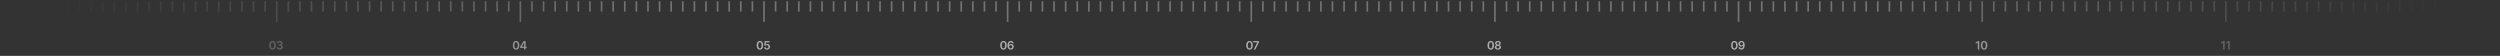 <svg width="1970" height="44" viewBox="0 0 1970 44" fill="none" xmlns="http://www.w3.org/2000/svg">
<rect x="0" y="0" width="1970" height="44" fill="#333333" stroke="none"/>
<mask id="mask0_409_133" style="mask-type:alpha" maskUnits="userSpaceOnUse" x="0" y="0" width="1970" height="44">
<rect x="0.383" width="1969.23" height="44" fill="url(#paint0_linear_409_133)"/>
</mask>
<g mask="url(#mask0_409_133)">
<g clip-path="url(#clip0_409_133)">
<path opacity="0.32" d="M-165.916 1V18.266M-156.774 1V9.125M-147.632 1V9.125M-138.489 1V9.125M-129.347 1V9.125M-120.205 1V9.125M-111.063 1V9.125M-101.92 1V9.125M-92.778 1V9.125M-83.636 1V9.125M-74.494 1V9.125M-65.352 1V9.125M-56.209 1V9.125M-47.067 1V9.125M-37.925 1V9.125M-28.783 1V9.125M-19.64 1V9.125M-10.498 1V9.125M-1.356 1V9.125M7.786 1V9.125M16.929 1V9.125M26.071 1V17.25M35.213 1V9.125M44.355 1V9.125M53.498 1V9.125M62.64 1V9.125M71.782 1V9.125M80.924 1V9.125M90.066 1V9.125M99.209 1V9.125M108.351 1V9.125M117.493 1V9.125M126.635 1V9.125M135.778 1V9.125M144.92 1V9.125M154.062 1V9.125M163.204 1V9.125M172.346 1V9.125M181.489 1V9.125M190.631 1V9.125M199.773 1V9.125M208.915 1V9.125M218.058 1V17.25M227.2 1V9.125M236.342 1V9.125M245.484 1V9.125M254.627 1V9.125M263.769 1V9.125M272.911 1V9.125M282.053 1V9.125M291.195 1V9.125M300.338 1V9.125M309.48 1V9.125M318.622 1V9.125M327.764 1V9.125M336.907 1V9.125M346.049 1V9.125M355.191 1V9.125M364.333 1V9.125M373.476 1V9.125M382.618 1V9.125M391.76 1V9.125M400.902 1V9.125M410.044 1V17.25M419.187 1V9.125M428.329 1V9.125M437.471 1V9.125M446.613 1V9.125M455.756 1V9.125M464.898 1V9.125M474.04 1V9.125M483.182 1V9.125M492.325 1V9.125M501.467 1V9.125M510.609 1V9.125M519.751 1V9.125M528.893 1V9.125M538.036 1V9.125M547.178 1V9.125M556.32 1V9.125M565.462 1V9.125M574.605 1V9.125M583.747 1V9.125M592.889 1V9.125M602.031 1V17.25M611.174 1V9.125M620.316 1V9.125M629.458 1V9.125M638.6 1V9.125M647.742 1V9.125M656.885 1V9.125M666.027 1V9.125M675.169 1V9.125M684.311 1V9.125M693.454 1V9.125M702.596 1V9.125M711.738 1V9.125M720.88 1V9.125M730.023 1V9.125M739.165 1V9.125M748.307 1V9.125M757.449 1V9.125M766.591 1V9.125M775.734 1V9.125M784.876 1V9.125M794.018 1V17.25M803.16 1V9.125M812.303 1V9.125M821.445 1V9.125M830.587 1V9.125M839.729 1V9.125M848.872 1V9.125M858.014 1V9.125M867.156 1V9.125M876.298 1V9.125M885.44 1V9.125M894.583 1V9.125M903.725 1V9.125M912.867 1V9.125M922.009 1V9.125M931.152 1V9.125M940.294 1V9.125M949.436 1V9.125M958.578 1V9.125M967.721 1V9.125M976.863 1V9.125M986.005 1V17.25M995.147 1V9.125M1004.29 1V9.125M1013.43 1V9.125M1022.57 1V9.125M1031.72 1V9.125M1040.86 1V9.125M1050 1V9.125M1059.14 1V9.125M1068.29 1V9.125M1077.43 1V9.125M1086.57 1V9.125M1095.71 1V9.125M1104.85 1V9.125M1114 1V9.125M1123.14 1V9.125M1132.28 1V9.125M1141.42 1V9.125M1150.57 1V9.125M1159.71 1V9.125M1168.85 1V9.125M1177.99 1V17.25M1187.13 1V9.125M1196.28 1V9.125M1205.42 1V9.125M1214.56 1V9.125M1223.7 1V9.125M1232.85 1V9.125M1241.99 1V9.125M1251.13 1V9.125M1260.27 1V9.125M1269.41 1V9.125M1278.56 1V9.125M1287.7 1V9.125M1296.84 1V9.125M1305.98 1V9.125M1315.13 1V9.125M1324.27 1V9.125M1333.41 1V9.125M1342.55 1V9.125M1351.69 1V9.125M1360.84 1V9.125M1369.98 1V17.25M1379.12 1V9.125M1388.26 1V9.125M1397.41 1V9.125M1406.55 1V9.125M1415.69 1V9.125M1424.83 1V9.125M1433.97 1V9.125M1443.12 1V9.125M1452.26 1V9.125M1461.4 1V9.125M1470.54 1V9.125M1479.69 1V9.125M1488.83 1V9.125M1497.97 1V9.125M1507.11 1V9.125M1516.25 1V9.125M1525.4 1V9.125M1534.54 1V9.125M1543.68 1V9.125M1552.82 1V9.125M1561.97 1V17.25M1571.11 1V9.125M1580.25 1V9.125M1589.39 1V9.125M1598.53 1V9.125M1607.68 1V9.125M1616.82 1V9.125M1625.96 1V9.125M1635.1 1V9.125M1644.25 1V9.125M1653.39 1V9.125M1662.53 1V9.125M1671.67 1V9.125M1680.81 1V9.125M1689.96 1V9.125M1699.1 1V9.125M1708.24 1V9.125M1717.38 1V9.125M1726.53 1V9.125M1735.67 1V9.125M1744.81 1V9.125M1753.95 1V17.25M1763.09 1V9.125M1772.24 1V9.125M1781.38 1V9.125M1790.52 1V9.125M1799.66 1V9.125M1808.81 1V9.125M1817.95 1V9.125M1827.09 1V9.125M1836.23 1V9.125M1845.37 1V9.125M1854.52 1V9.125M1863.66 1V9.125M1872.8 1V9.125M1881.94 1V9.125M1891.09 1V9.125M1900.23 1V9.125M1909.37 1V9.125M1918.51 1V9.125M1927.65 1V9.125M1936.8 1V9.125M1945.94 1V17.25M1955.08 1V9.125M1964.22 1V9.125M1973.37 1V9.125M1982.51 1V9.125M1991.65 1V9.125M2000.79 1V9.125M2009.93 1V9.125M2019.08 1V9.125M2028.22 1V9.125M2037.36 1V9.125M2046.5 1V9.125M2055.65 1V9.125M2064.79 1V9.125M2073.93 1V9.125M2083.07 1V9.125M2092.21 1V9.125M2101.36 1V9.125M2110.5 1V9.125M2119.64 1V9.125M2128.78 1V9.125M2137.93 1V17.25" stroke="white" stroke-width="1.3"/>
<path opacity="0.6" d="M-168.439 39.132C-168.973 39.132 -169.432 38.997 -169.816 38.725C-170.196 38.453 -170.489 38.06 -170.695 37.547C-170.898 37.032 -171 36.412 -171 35.688C-170.998 34.963 -170.895 34.346 -170.692 33.837C-170.486 33.326 -170.192 32.937 -169.812 32.669C-169.429 32.4 -168.971 32.266 -168.439 32.266C-167.906 32.266 -167.449 32.4 -167.066 32.668C-166.682 32.937 -166.389 33.326 -166.185 33.836C-165.98 34.348 -165.877 34.965 -165.877 35.688C-165.877 36.415 -165.98 37.035 -166.185 37.55C-166.388 38.063 -166.683 38.454 -167.066 38.725C-167.447 38.997 -167.904 39.132 -168.439 39.132ZM-168.439 38.116C-168.023 38.116 -167.696 37.911 -167.455 37.502C-167.212 37.09 -167.091 36.486 -167.091 35.688C-167.091 35.16 -167.146 34.716 -167.257 34.357C-167.367 33.998 -167.523 33.728 -167.724 33.545C-167.918 33.364 -168.174 33.265 -168.439 33.27C-168.852 33.27 -169.179 33.475 -169.419 33.886C-169.659 34.295 -169.781 34.895 -169.783 35.688C-169.785 36.218 -169.732 36.663 -169.624 37.024C-169.513 37.386 -169.357 37.659 -169.156 37.843C-168.955 38.025 -168.715 38.116 -168.439 38.116ZM-162.46 32.358V39.005H-163.664V33.529H-163.703L-165.258 34.522V33.419L-163.606 32.356L-162.46 32.358ZM22.906 39.132C22.37 39.132 21.912 38.997 21.529 38.725C21.148 38.453 20.855 38.06 20.649 37.547C20.445 37.032 20.344 36.412 20.344 35.688C20.346 34.963 20.448 34.346 20.653 33.837C20.858 33.326 21.151 32.937 21.532 32.669C21.915 32.4 22.373 32.266 22.906 32.266C23.438 32.266 23.895 32.4 24.279 32.668C24.662 32.937 24.955 33.326 25.159 33.836C25.364 34.348 25.466 34.965 25.466 35.688C25.466 36.415 25.364 37.035 25.159 37.55C24.955 38.063 24.662 38.454 24.279 38.725C23.898 38.997 23.44 39.132 22.906 39.132ZM22.906 38.116C23.321 38.116 23.649 37.911 23.889 37.502C24.132 37.09 24.253 36.486 24.253 35.688C24.253 35.16 24.198 34.716 24.087 34.357C23.976 33.998 23.821 33.728 23.62 33.545C23.426 33.364 23.17 33.266 22.906 33.27C22.492 33.27 22.165 33.475 21.924 33.886C21.685 34.295 21.564 34.895 21.562 35.688C21.559 36.218 21.613 36.663 21.72 37.024C21.831 37.386 21.986 37.659 22.188 37.843C22.39 38.025 22.628 38.116 22.906 38.116ZM26.18 39.005V38.135L28.488 35.873C28.709 35.649 28.893 35.451 29.04 35.278C29.187 35.106 29.297 34.937 29.371 34.776C29.444 34.613 29.482 34.441 29.482 34.256C29.487 34.066 29.438 33.879 29.339 33.717C29.243 33.566 29.107 33.444 28.946 33.366C28.768 33.282 28.574 33.24 28.378 33.244C28.159 33.244 27.967 33.289 27.803 33.379C27.641 33.466 27.508 33.598 27.42 33.759C27.327 33.941 27.282 34.143 27.287 34.347H26.141C26.141 33.925 26.238 33.558 26.43 33.246C26.622 32.935 26.897 32.685 27.225 32.523C27.589 32.346 27.989 32.258 28.394 32.266C28.84 32.266 29.231 32.349 29.569 32.516C29.907 32.682 30.169 32.911 30.355 33.2C30.544 33.491 30.637 33.822 30.637 34.195C30.637 34.443 30.589 34.687 30.495 34.928C30.399 35.168 30.232 35.434 29.991 35.726C29.677 36.099 29.343 36.453 28.988 36.788L27.843 37.954V37.998H30.738V39.005H26.18ZM214.753 39.132C214.219 39.132 213.76 38.997 213.377 38.725C212.996 38.453 212.703 38.06 212.497 37.547C212.294 37.032 212.192 36.412 212.192 35.688C212.195 34.963 212.297 34.346 212.5 33.837C212.707 33.326 213 32.937 213.381 32.669C213.764 32.4 214.221 32.266 214.753 32.266C215.287 32.266 215.744 32.4 216.127 32.668C216.51 32.937 216.803 33.326 217.006 33.836C217.213 34.348 217.315 34.965 217.315 35.688C217.315 36.415 217.213 37.035 217.006 37.55C216.803 38.063 216.51 38.454 216.127 38.725C215.746 38.997 215.289 39.132 214.753 39.132ZM214.753 38.116C215.17 38.116 215.497 37.911 215.738 37.502C215.979 37.09 216.101 36.486 216.101 35.688C216.101 35.16 216.045 34.716 215.936 34.357C215.825 33.998 215.67 33.728 215.468 33.545C215.275 33.364 215.018 33.266 214.753 33.27C214.34 33.27 214.014 33.475 213.773 33.886C213.533 34.295 213.411 34.895 213.409 35.688C213.407 36.218 213.46 36.663 213.569 37.024C213.68 37.386 213.835 37.659 214.036 37.843C214.237 38.025 214.477 38.116 214.753 38.116ZM220.414 39.096C219.947 39.096 219.532 39.015 219.168 38.855C218.828 38.712 218.532 38.482 218.311 38.187C218.1 37.899 217.983 37.554 217.976 37.197H219.197C219.208 37.377 219.268 37.533 219.375 37.667C219.484 37.799 219.628 37.902 219.807 37.976C219.987 38.049 220.188 38.086 220.411 38.086C220.649 38.086 220.86 38.045 221.044 37.964C221.228 37.878 221.372 37.761 221.476 37.612C221.581 37.461 221.634 37.28 221.628 37.096C221.634 36.907 221.58 36.721 221.473 36.564C221.357 36.402 221.197 36.277 221.012 36.204C220.783 36.111 220.538 36.067 220.292 36.074H219.703V35.145H220.292C220.523 35.145 220.725 35.105 220.898 35.026C221.064 34.953 221.207 34.836 221.31 34.687C221.411 34.537 221.462 34.358 221.457 34.178C221.463 34.005 221.419 33.835 221.33 33.688C221.244 33.546 221.119 33.432 220.97 33.36C220.801 33.279 220.615 33.239 220.428 33.243C220.224 33.243 220.036 33.28 219.863 33.354C219.698 33.421 219.554 33.529 219.443 33.669C219.337 33.806 219.277 33.975 219.275 34.149H218.116C218.118 33.797 218.231 33.454 218.438 33.169C218.645 32.885 218.922 32.664 219.269 32.507C219.635 32.342 220.032 32.26 220.434 32.266C220.878 32.266 221.263 32.349 221.59 32.516C221.919 32.681 222.173 32.902 222.353 33.181C222.532 33.461 222.622 33.769 222.622 34.106C222.624 34.481 222.514 34.795 222.291 35.048C222.07 35.302 221.781 35.466 221.421 35.544V35.596C221.888 35.661 222.247 35.835 222.496 36.116C222.747 36.395 222.871 36.742 222.869 37.158C222.869 37.53 222.763 37.863 222.551 38.158C222.327 38.46 222.027 38.698 221.681 38.845C221.282 39.018 220.85 39.104 220.414 39.096ZM406.674 39.132C406.139 39.132 405.681 38.997 405.297 38.725C404.916 38.453 404.623 38.06 404.417 37.547C404.214 37.032 404.112 36.412 404.112 35.688C404.114 34.963 404.217 34.346 404.42 33.837C404.626 33.326 404.92 32.937 405.301 32.669C405.684 32.4 406.141 32.266 406.674 32.266C407.206 32.266 407.664 32.4 408.047 32.668C408.431 32.937 408.723 33.326 408.927 33.836C409.132 34.348 409.235 34.965 409.235 35.688C409.235 36.415 409.132 37.035 408.927 37.55C408.723 38.063 408.431 38.454 408.047 38.725C407.666 38.997 407.208 39.132 406.674 39.132ZM406.674 38.116C407.09 38.116 407.417 37.911 407.657 37.502C407.9 37.09 408.021 36.486 408.021 35.688C408.021 35.16 407.966 34.716 407.856 34.357C407.745 33.998 407.589 33.728 407.388 33.545C407.195 33.364 406.939 33.266 406.674 33.27C406.261 33.27 405.934 33.475 405.693 33.886C405.453 34.295 405.332 34.895 405.329 35.688C405.327 36.218 405.38 36.663 405.489 37.024C405.599 37.386 405.755 37.659 405.956 37.843C406.157 38.025 406.397 38.116 406.674 38.116ZM409.828 37.771V36.814L412.649 32.356H413.448V33.721H412.961L411.061 36.73V36.781H415V37.771H409.828ZM413 39.005V37.479L413.013 37.051V32.356H414.149V39.005H413ZM598.812 39.132C598.278 39.132 597.819 38.997 597.436 38.725C597.055 38.453 596.761 38.06 596.556 37.547C596.352 37.032 596.251 36.412 596.251 35.688C596.253 34.963 596.356 34.346 596.559 33.837C596.765 33.326 597.058 32.937 597.439 32.669C597.822 32.4 598.28 32.266 598.812 32.266C599.345 32.266 599.803 32.4 600.186 32.668C600.569 32.937 600.862 33.326 601.065 33.836C601.271 34.348 601.374 34.965 601.374 35.688C601.374 36.415 601.271 37.035 601.065 37.55C600.862 38.063 600.569 38.454 600.186 38.725C599.805 38.997 599.347 39.132 598.812 39.132ZM598.812 38.116C599.228 38.116 599.556 37.911 599.796 37.502C600.038 37.09 600.159 36.486 600.159 35.688C600.159 35.16 600.104 34.716 599.994 34.357C599.884 33.998 599.728 33.728 599.526 33.545C599.333 33.364 599.077 33.265 598.812 33.27C598.399 33.27 598.072 33.475 597.832 33.886C597.591 34.295 597.47 34.895 597.468 35.688C597.466 36.218 597.519 36.663 597.627 37.024C597.738 37.386 597.893 37.659 598.095 37.843C598.296 38.025 598.535 38.116 598.812 38.116ZM604.398 39.096C603.966 39.096 603.579 39.015 603.236 38.852C602.911 38.702 602.63 38.469 602.422 38.177C602.221 37.889 602.11 37.548 602.103 37.197H603.272C603.28 37.327 603.316 37.454 603.377 37.569C603.438 37.684 603.522 37.785 603.625 37.865C603.84 38.037 604.098 38.122 604.398 38.122C604.619 38.126 604.837 38.07 605.028 37.96C605.211 37.852 605.362 37.696 605.463 37.509C605.57 37.316 605.621 37.096 605.619 36.849C605.626 36.616 605.571 36.385 605.46 36.18C605.356 35.99 605.202 35.832 605.015 35.723C604.818 35.608 604.594 35.55 604.366 35.555C604.165 35.553 603.965 35.59 603.779 35.664C603.586 35.74 603.433 35.84 603.321 35.963L602.233 35.785L602.58 32.358H606.437V33.363H603.576L603.385 35.126H603.424C603.548 34.981 603.722 34.861 603.947 34.766C604.181 34.666 604.433 34.616 604.687 34.619C605.06 34.611 605.427 34.706 605.75 34.894C606.072 35.082 606.336 35.355 606.512 35.684C606.694 36.015 606.784 36.395 606.784 36.821C606.784 37.26 606.683 37.651 606.48 37.995C606.279 38.337 605.988 38.617 605.639 38.804C605.257 39.005 604.83 39.105 604.398 39.096ZM790.728 39.132C790.193 39.132 789.735 38.997 789.352 38.725C788.971 38.453 788.677 38.06 788.471 37.547C788.268 37.032 788.166 36.412 788.166 35.688C788.168 34.963 788.271 34.346 788.475 33.837C788.68 33.326 788.974 32.937 789.355 32.669C789.738 32.4 790.195 32.266 790.728 32.266C791.26 32.266 791.717 32.4 792.101 32.668C792.484 32.937 792.777 33.326 792.981 33.836C793.186 34.348 793.289 34.965 793.289 35.688C793.289 36.415 793.186 37.035 792.981 37.55C792.777 38.063 792.484 38.454 792.101 38.725C791.721 38.997 791.262 39.132 790.728 39.132ZM790.728 38.116C791.144 38.116 791.472 37.911 791.711 37.502C791.954 37.09 792.075 36.486 792.075 35.688C792.075 35.16 792.02 34.716 791.909 34.357C791.799 33.998 791.643 33.728 791.442 33.545C791.249 33.364 790.993 33.266 790.728 33.27C790.315 33.27 789.988 33.475 789.747 33.886C789.507 34.295 789.386 34.895 789.383 35.688C789.381 36.218 789.435 36.663 789.543 37.024C789.653 37.386 789.809 37.659 790.01 37.843C790.211 38.025 790.451 38.116 790.728 38.116ZM796.437 39.096C796.119 39.094 795.804 39.037 795.505 38.93C795.196 38.815 794.916 38.632 794.688 38.394C794.445 38.145 794.252 37.816 794.11 37.404C793.966 36.991 793.896 36.48 793.898 35.87C793.898 35.301 793.959 34.793 794.08 34.346C794.183 33.941 794.36 33.558 794.602 33.218C794.83 32.908 795.104 32.672 795.424 32.51C795.747 32.347 796.107 32.266 796.505 32.266C796.923 32.266 797.293 32.348 797.615 32.513C797.94 32.677 798.202 32.902 798.401 33.188C798.601 33.472 798.723 33.792 798.771 34.149H797.587C797.535 33.909 797.403 33.694 797.213 33.539C797.027 33.385 796.791 33.308 796.505 33.308C796.044 33.308 795.689 33.508 795.44 33.908C795.194 34.309 795.07 34.859 795.067 35.558H795.112C795.219 35.367 795.356 35.203 795.525 35.067C795.882 34.788 796.322 34.637 796.775 34.639C797.141 34.633 797.501 34.728 797.817 34.913C798.132 35.098 798.391 35.366 798.564 35.688C798.746 36.013 798.835 36.384 798.833 36.805C798.841 37.217 798.738 37.624 798.535 37.983C798.333 38.328 798.053 38.602 797.693 38.801C797.334 39 796.915 39.099 796.437 39.096ZM796.431 38.121C796.666 38.121 796.878 38.064 797.064 37.95C797.25 37.835 797.397 37.68 797.506 37.485C797.615 37.285 797.669 37.059 797.664 36.83C797.669 36.605 797.616 36.383 797.509 36.184C797.409 35.996 797.259 35.837 797.077 35.726C796.887 35.612 796.669 35.554 796.447 35.558C796.281 35.556 796.116 35.589 795.964 35.654C795.811 35.72 795.674 35.816 795.56 35.938C795.327 36.18 795.197 36.503 795.197 36.839C795.199 37.071 795.253 37.284 795.359 37.479C795.466 37.674 795.611 37.83 795.798 37.947C795.984 38.063 796.195 38.121 796.431 38.121ZM984.612 39.132C984.074 39.132 983.617 38.997 983.231 38.725C982.855 38.453 982.561 38.06 982.357 37.547C982.144 37.032 982.042 36.412 982.042 35.688C982.053 34.963 982.154 34.346 982.357 33.837C982.561 33.326 982.855 32.937 983.231 32.669C983.617 32.4 984.074 32.266 984.612 32.266C985.141 32.266 985.598 32.4 985.984 32.668C986.37 32.937 986.654 33.326 986.857 33.836C987.071 34.348 987.172 34.965 987.172 35.688C987.172 36.415 987.071 37.035 986.857 37.55C986.654 38.063 986.37 38.454 985.984 38.725C985.598 38.997 985.141 39.132 984.612 39.132ZM984.612 38.116C985.029 38.116 985.354 37.911 985.588 37.502C985.831 37.09 985.953 36.486 985.953 35.688C985.953 35.16 985.903 34.716 985.791 34.357C985.679 33.998 985.527 33.728 985.323 33.545C985.12 33.362 984.887 33.27 984.612 33.27C984.196 33.27 983.871 33.475 983.627 33.886C983.383 34.295 983.272 34.895 983.261 35.688C983.261 36.218 983.312 36.663 983.424 37.024C983.536 37.386 983.688 37.659 983.891 37.843C984.094 38.025 984.328 38.116 984.612 38.116ZM987.944 39.005L990.778 33.409V33.363H987.497V32.358H992.018V33.386L989.194 39.005H987.944ZM1174.71 39.132C1174.18 39.132 1173.72 38.997 1173.34 38.725C1172.95 38.453 1172.67 38.06 1172.45 37.547C1172.25 37.032 1172.15 36.412 1172.15 35.688C1172.16 34.963 1172.26 34.346 1172.47 33.837C1172.67 33.326 1172.96 32.937 1173.34 32.669C1173.72 32.4 1174.18 32.266 1174.71 32.266C1175.25 32.266 1175.71 32.4 1176.09 32.668C1176.47 32.937 1176.76 33.326 1176.96 33.836C1177.18 34.348 1177.28 34.965 1177.28 35.688C1177.28 36.415 1177.18 37.035 1176.96 37.55C1176.76 38.063 1176.47 38.454 1176.09 38.725C1175.71 38.997 1175.25 39.132 1174.71 39.132ZM1174.71 38.116C1175.13 38.116 1175.46 37.911 1175.7 37.502C1175.94 37.09 1176.06 36.486 1176.06 35.688C1176.06 35.16 1176.01 34.716 1175.9 34.357C1175.79 33.998 1175.63 33.728 1175.43 33.545C1175.23 33.362 1174.99 33.27 1174.71 33.27C1174.3 33.27 1173.98 33.475 1173.73 33.886C1173.49 34.295 1173.37 34.895 1173.37 35.688C1173.37 36.218 1173.42 36.663 1173.53 37.024C1173.64 37.386 1173.8 37.659 1174 37.843C1174.2 38.025 1174.44 38.116 1174.71 38.116ZM1180.36 39.096C1179.87 39.096 1179.44 39.015 1179.07 38.852C1178.69 38.69 1178.41 38.468 1178.19 38.187C1177.98 37.903 1177.88 37.582 1177.88 37.222C1177.88 36.959 1177.94 36.699 1178.06 36.463C1178.17 36.228 1178.35 36.024 1178.56 35.868C1178.77 35.711 1179.01 35.611 1179.27 35.567V35.522C1178.94 35.454 1178.64 35.268 1178.44 34.999C1178.23 34.728 1178.12 34.392 1178.12 34.048C1178.12 33.706 1178.21 33.402 1178.41 33.132C1178.6 32.864 1178.86 32.653 1179.2 32.5C1179.53 32.344 1179.92 32.266 1180.36 32.266C1180.77 32.266 1181.16 32.344 1181.5 32.5C1181.83 32.653 1182.09 32.865 1182.29 33.132C1182.48 33.402 1182.57 33.706 1182.57 34.048C1182.57 34.407 1182.47 34.725 1182.26 34.999C1182.04 35.272 1181.77 35.446 1181.43 35.522V35.567C1181.7 35.611 1181.93 35.711 1182.14 35.87C1182.35 36.025 1182.51 36.22 1182.63 36.453C1182.77 36.687 1182.83 36.944 1182.83 37.222C1182.83 37.582 1182.71 37.903 1182.5 38.187C1182.3 38.468 1182 38.69 1181.63 38.852C1181.26 39.015 1180.84 39.096 1180.36 39.096ZM1180.36 38.167C1180.6 38.167 1180.81 38.125 1181 38.041C1181.18 37.965 1181.33 37.839 1181.43 37.677C1181.54 37.517 1181.59 37.33 1181.59 37.139C1181.59 36.926 1181.53 36.739 1181.42 36.576C1181.31 36.412 1181.16 36.279 1180.99 36.191C1180.79 36.096 1180.58 36.048 1180.36 36.051C1180.11 36.051 1179.9 36.097 1179.72 36.191C1179.54 36.279 1179.38 36.412 1179.27 36.576C1179.17 36.739 1179.12 36.926 1179.12 37.138C1179.12 37.341 1179.17 37.521 1179.27 37.676C1179.37 37.831 1179.51 37.95 1179.7 38.038C1179.88 38.124 1180.1 38.167 1180.36 38.167ZM1180.36 35.139C1180.56 35.139 1180.73 35.099 1180.9 35.015C1181.05 34.933 1181.18 34.81 1181.27 34.66C1181.36 34.509 1181.41 34.337 1181.4 34.162C1181.4 33.987 1181.36 33.814 1181.27 33.662C1181.18 33.516 1181.05 33.4 1180.9 33.327C1180.73 33.244 1180.54 33.203 1180.36 33.208C1180.14 33.208 1179.96 33.248 1179.8 33.327C1179.64 33.4 1179.51 33.517 1179.42 33.663C1179.34 33.815 1179.3 33.987 1179.3 34.161C1179.3 34.354 1179.34 34.524 1179.43 34.671C1179.52 34.816 1179.65 34.931 1179.8 35.016C1179.96 35.098 1180.14 35.139 1180.36 35.139ZM1366.69 39.132C1366.16 39.132 1365.69 38.997 1365.32 38.725C1364.93 38.453 1364.63 38.06 1364.43 37.547C1364.23 37.032 1364.13 36.412 1364.13 35.688C1364.13 34.963 1364.23 34.346 1364.43 33.837C1364.64 33.326 1364.93 32.937 1365.32 32.669C1365.7 32.4 1366.16 32.266 1366.69 32.266C1367.22 32.266 1367.68 32.4 1368.06 32.668C1368.44 32.937 1368.74 33.326 1368.94 33.836C1369.14 34.348 1369.25 34.965 1369.25 35.688C1369.25 36.415 1369.14 37.035 1368.94 37.55C1368.74 38.063 1368.44 38.454 1368.06 38.725C1367.68 38.997 1367.22 39.132 1366.69 39.132ZM1366.69 38.116C1367.1 38.116 1367.43 37.911 1367.67 37.502C1367.92 37.09 1368.04 36.486 1368.04 35.688C1368.04 35.16 1367.98 34.716 1367.86 34.357C1367.76 33.998 1367.6 33.728 1367.4 33.545C1367.21 33.363 1366.95 33.264 1366.69 33.27C1366.27 33.27 1365.95 33.475 1365.71 33.886C1365.47 34.295 1365.35 34.895 1365.35 35.688C1365.35 36.218 1365.4 36.663 1365.51 37.024C1365.61 37.386 1365.77 37.659 1365.98 37.843C1366.17 38.025 1366.41 38.116 1366.69 38.116ZM1372.27 32.266C1372.59 32.268 1372.9 32.325 1373.2 32.435C1373.5 32.543 1373.78 32.721 1374.02 32.967C1374.26 33.212 1374.46 33.54 1374.6 33.951C1374.74 34.362 1374.81 34.87 1374.81 35.477C1374.82 35.993 1374.76 36.508 1374.63 37.008C1374.51 37.456 1374.34 37.835 1374.1 38.145C1373.88 38.454 1373.6 38.69 1373.28 38.852C1372.94 39.019 1372.58 39.102 1372.2 39.096C1371.79 39.096 1371.41 39.013 1371.08 38.849C1370.77 38.693 1370.5 38.461 1370.3 38.174C1370.1 37.889 1369.98 37.562 1369.94 37.194H1371.13C1371.19 37.458 1371.31 37.667 1371.49 37.824C1371.68 37.976 1371.92 38.054 1372.2 38.054C1372.66 38.054 1373.01 37.854 1373.27 37.453C1373.51 37.053 1373.64 36.497 1373.64 35.785H1373.59C1373.49 35.975 1373.35 36.14 1373.19 36.278C1373.02 36.415 1372.82 36.52 1372.61 36.593C1372.39 36.667 1372.17 36.704 1371.94 36.703C1371.54 36.703 1371.2 36.61 1370.88 36.424C1370.57 36.24 1370.31 35.975 1370.14 35.658C1369.96 35.315 1369.87 34.932 1369.88 34.545C1369.88 34.111 1369.97 33.724 1370.17 33.379C1370.37 33.034 1370.65 32.76 1371.01 32.562C1371.37 32.361 1371.79 32.261 1372.27 32.266ZM1372.27 33.24C1372.04 33.24 1371.83 33.297 1371.64 33.413C1371.45 33.524 1371.31 33.678 1371.2 33.873C1371.1 34.066 1371.04 34.281 1371.04 34.519C1371.04 34.754 1371.1 34.969 1371.2 35.162C1371.3 35.354 1371.45 35.514 1371.64 35.625C1371.83 35.736 1372.05 35.792 1372.26 35.788C1372.43 35.789 1372.59 35.756 1372.75 35.691C1372.9 35.626 1373.03 35.529 1373.15 35.408C1373.26 35.287 1373.35 35.149 1373.41 34.996C1373.48 34.843 1373.51 34.68 1373.51 34.509C1373.51 34.289 1373.46 34.073 1373.35 33.881C1373.25 33.689 1373.09 33.529 1372.9 33.415C1372.72 33.296 1372.5 33.235 1372.27 33.24ZM1559.69 32.356V39.005H1558.48V33.529H1558.45L1556.9 34.522V33.419L1558.54 32.356H1559.69ZM1563.47 39.131C1562.94 39.131 1562.47 38.996 1562.1 38.725C1561.71 38.453 1561.42 38.06 1561.21 37.547C1561.01 37.032 1560.91 36.412 1560.91 35.688C1560.91 34.963 1561.01 34.346 1561.21 33.837C1561.43 33.326 1561.71 32.937 1562.1 32.669C1562.48 32.4 1562.94 32.266 1563.47 32.266C1564.01 32.266 1564.46 32.4 1564.84 32.668C1565.23 32.937 1565.52 33.326 1565.72 33.836C1565.93 34.348 1566.03 34.965 1566.03 35.688C1566.03 36.415 1565.93 37.035 1565.72 37.55C1565.52 38.063 1565.23 38.454 1564.84 38.725C1564.46 38.997 1564.01 39.131 1563.47 39.131ZM1563.47 38.115C1563.88 38.115 1564.21 37.911 1564.45 37.502C1564.7 37.09 1564.82 36.486 1564.82 35.688C1564.82 35.16 1564.76 34.716 1564.66 34.357C1564.54 33.998 1564.38 33.728 1564.18 33.545C1563.99 33.363 1563.73 33.264 1563.47 33.27C1563.05 33.27 1562.73 33.475 1562.49 33.886C1562.25 34.295 1562.13 34.895 1562.13 35.688C1562.13 36.218 1562.18 36.663 1562.29 37.024C1562.39 37.386 1562.55 37.659 1562.76 37.843C1562.95 38.025 1563.19 38.115 1563.47 38.115ZM1753.04 32.356V39.005H1751.83V33.529H1751.8L1750.23 34.522V33.419L1751.89 32.356H1753.04ZM1757.06 32.356V39.005H1755.86V33.529H1755.82L1754.27 34.522V33.419L1755.92 32.356H1757.06ZM1943.88 32.356V39.005H1942.67V33.529H1942.63L1941.07 34.522V33.419L1942.73 32.356H1943.88ZM1945.2 39.005V38.135L1947.5 35.873C1947.73 35.649 1947.91 35.451 1948.05 35.278C1948.2 35.106 1948.32 34.937 1948.39 34.776C1948.46 34.613 1948.5 34.441 1948.5 34.256C1948.5 34.066 1948.45 33.88 1948.36 33.717C1948.26 33.566 1948.12 33.444 1947.96 33.366C1947.78 33.281 1947.59 33.24 1947.39 33.244C1947.18 33.244 1946.98 33.289 1946.82 33.379C1946.66 33.463 1946.52 33.596 1946.44 33.759C1946.34 33.924 1946.3 34.12 1946.3 34.347H1945.16C1945.16 33.925 1945.26 33.558 1945.44 33.246C1945.63 32.934 1945.91 32.694 1946.24 32.523C1946.58 32.351 1946.97 32.266 1947.41 32.266C1947.86 32.266 1948.24 32.349 1948.59 32.516C1948.92 32.682 1949.19 32.911 1949.37 33.2C1949.55 33.491 1949.66 33.822 1949.66 34.195C1949.66 34.443 1949.61 34.687 1949.51 34.928C1949.41 35.168 1949.25 35.434 1949.01 35.726C1948.77 36.019 1948.44 36.372 1948 36.788L1946.86 37.954V37.998H1949.76V39.005H1945.2ZM2135.72 32.356V39.005H2134.51V33.529H2134.48L2132.93 34.522V33.419L2134.57 32.356H2135.72ZM2139.43 39.096C2138.96 39.096 2138.54 39.015 2138.18 38.855C2137.84 38.71 2137.55 38.48 2137.33 38.187C2137.11 37.901 2136.99 37.554 2136.99 37.197H2138.21C2138.22 37.377 2138.28 37.533 2138.39 37.667C2138.5 37.799 2138.65 37.902 2138.82 37.976C2139 38.049 2139.2 38.086 2139.43 38.086C2139.66 38.086 2139.88 38.045 2140.06 37.964C2140.23 37.886 2140.38 37.765 2140.49 37.612C2140.6 37.46 2140.65 37.28 2140.65 37.096C2140.65 36.906 2140.6 36.719 2140.48 36.564C2140.37 36.401 2140.21 36.276 2140.03 36.204C2139.8 36.112 2139.55 36.067 2139.31 36.074H2138.72V35.145H2139.31C2139.54 35.145 2139.74 35.105 2139.92 35.026C2140.09 34.944 2140.23 34.833 2140.32 34.687C2140.42 34.54 2140.47 34.37 2140.47 34.178C2140.48 34.005 2140.43 33.834 2140.34 33.688C2140.26 33.546 2140.14 33.432 2139.99 33.36C2139.82 33.278 2139.63 33.238 2139.44 33.243C2139.24 33.243 2139.05 33.28 2138.88 33.354C2138.72 33.42 2138.57 33.529 2138.46 33.669C2138.35 33.805 2138.29 33.974 2138.29 34.149H2137.13C2137.14 33.776 2137.24 33.449 2137.46 33.169C2137.66 32.885 2137.94 32.664 2138.28 32.507C2138.63 32.346 2139.02 32.266 2139.45 32.266C2139.9 32.266 2140.28 32.349 2140.61 32.516C2140.93 32.681 2141.19 32.902 2141.37 33.181C2141.55 33.461 2141.64 33.769 2141.64 34.106C2141.64 34.481 2141.53 34.795 2141.31 35.048C2141.08 35.302 2140.8 35.466 2140.43 35.544V35.596C2140.9 35.661 2141.27 35.835 2141.51 36.116C2141.76 36.395 2141.89 36.742 2141.89 37.158C2141.89 37.53 2141.77 37.863 2141.56 38.158C2141.36 38.45 2141.06 38.679 2140.7 38.845C2140.33 39.012 2139.91 39.096 2139.43 39.096Z" fill="white"/>
</g>
</g>
<defs>
<linearGradient id="paint0_linear_409_133" x1="0.383" y1="22" x2="1969.61" y2="22" gradientUnits="userSpaceOnUse">
<stop offset="0.02" stop-opacity="0"/>
<stop offset="0.254"/>
<stop offset="0.5"/>
<stop offset="0.75"/>
<stop offset="0.98" stop-opacity="0"/>
</linearGradient>
<clipPath id="clip0_409_133">
<rect width="2314" height="38.594" fill="white" transform="translate(-172 1)"/>
</clipPath>
</defs>
</svg>
